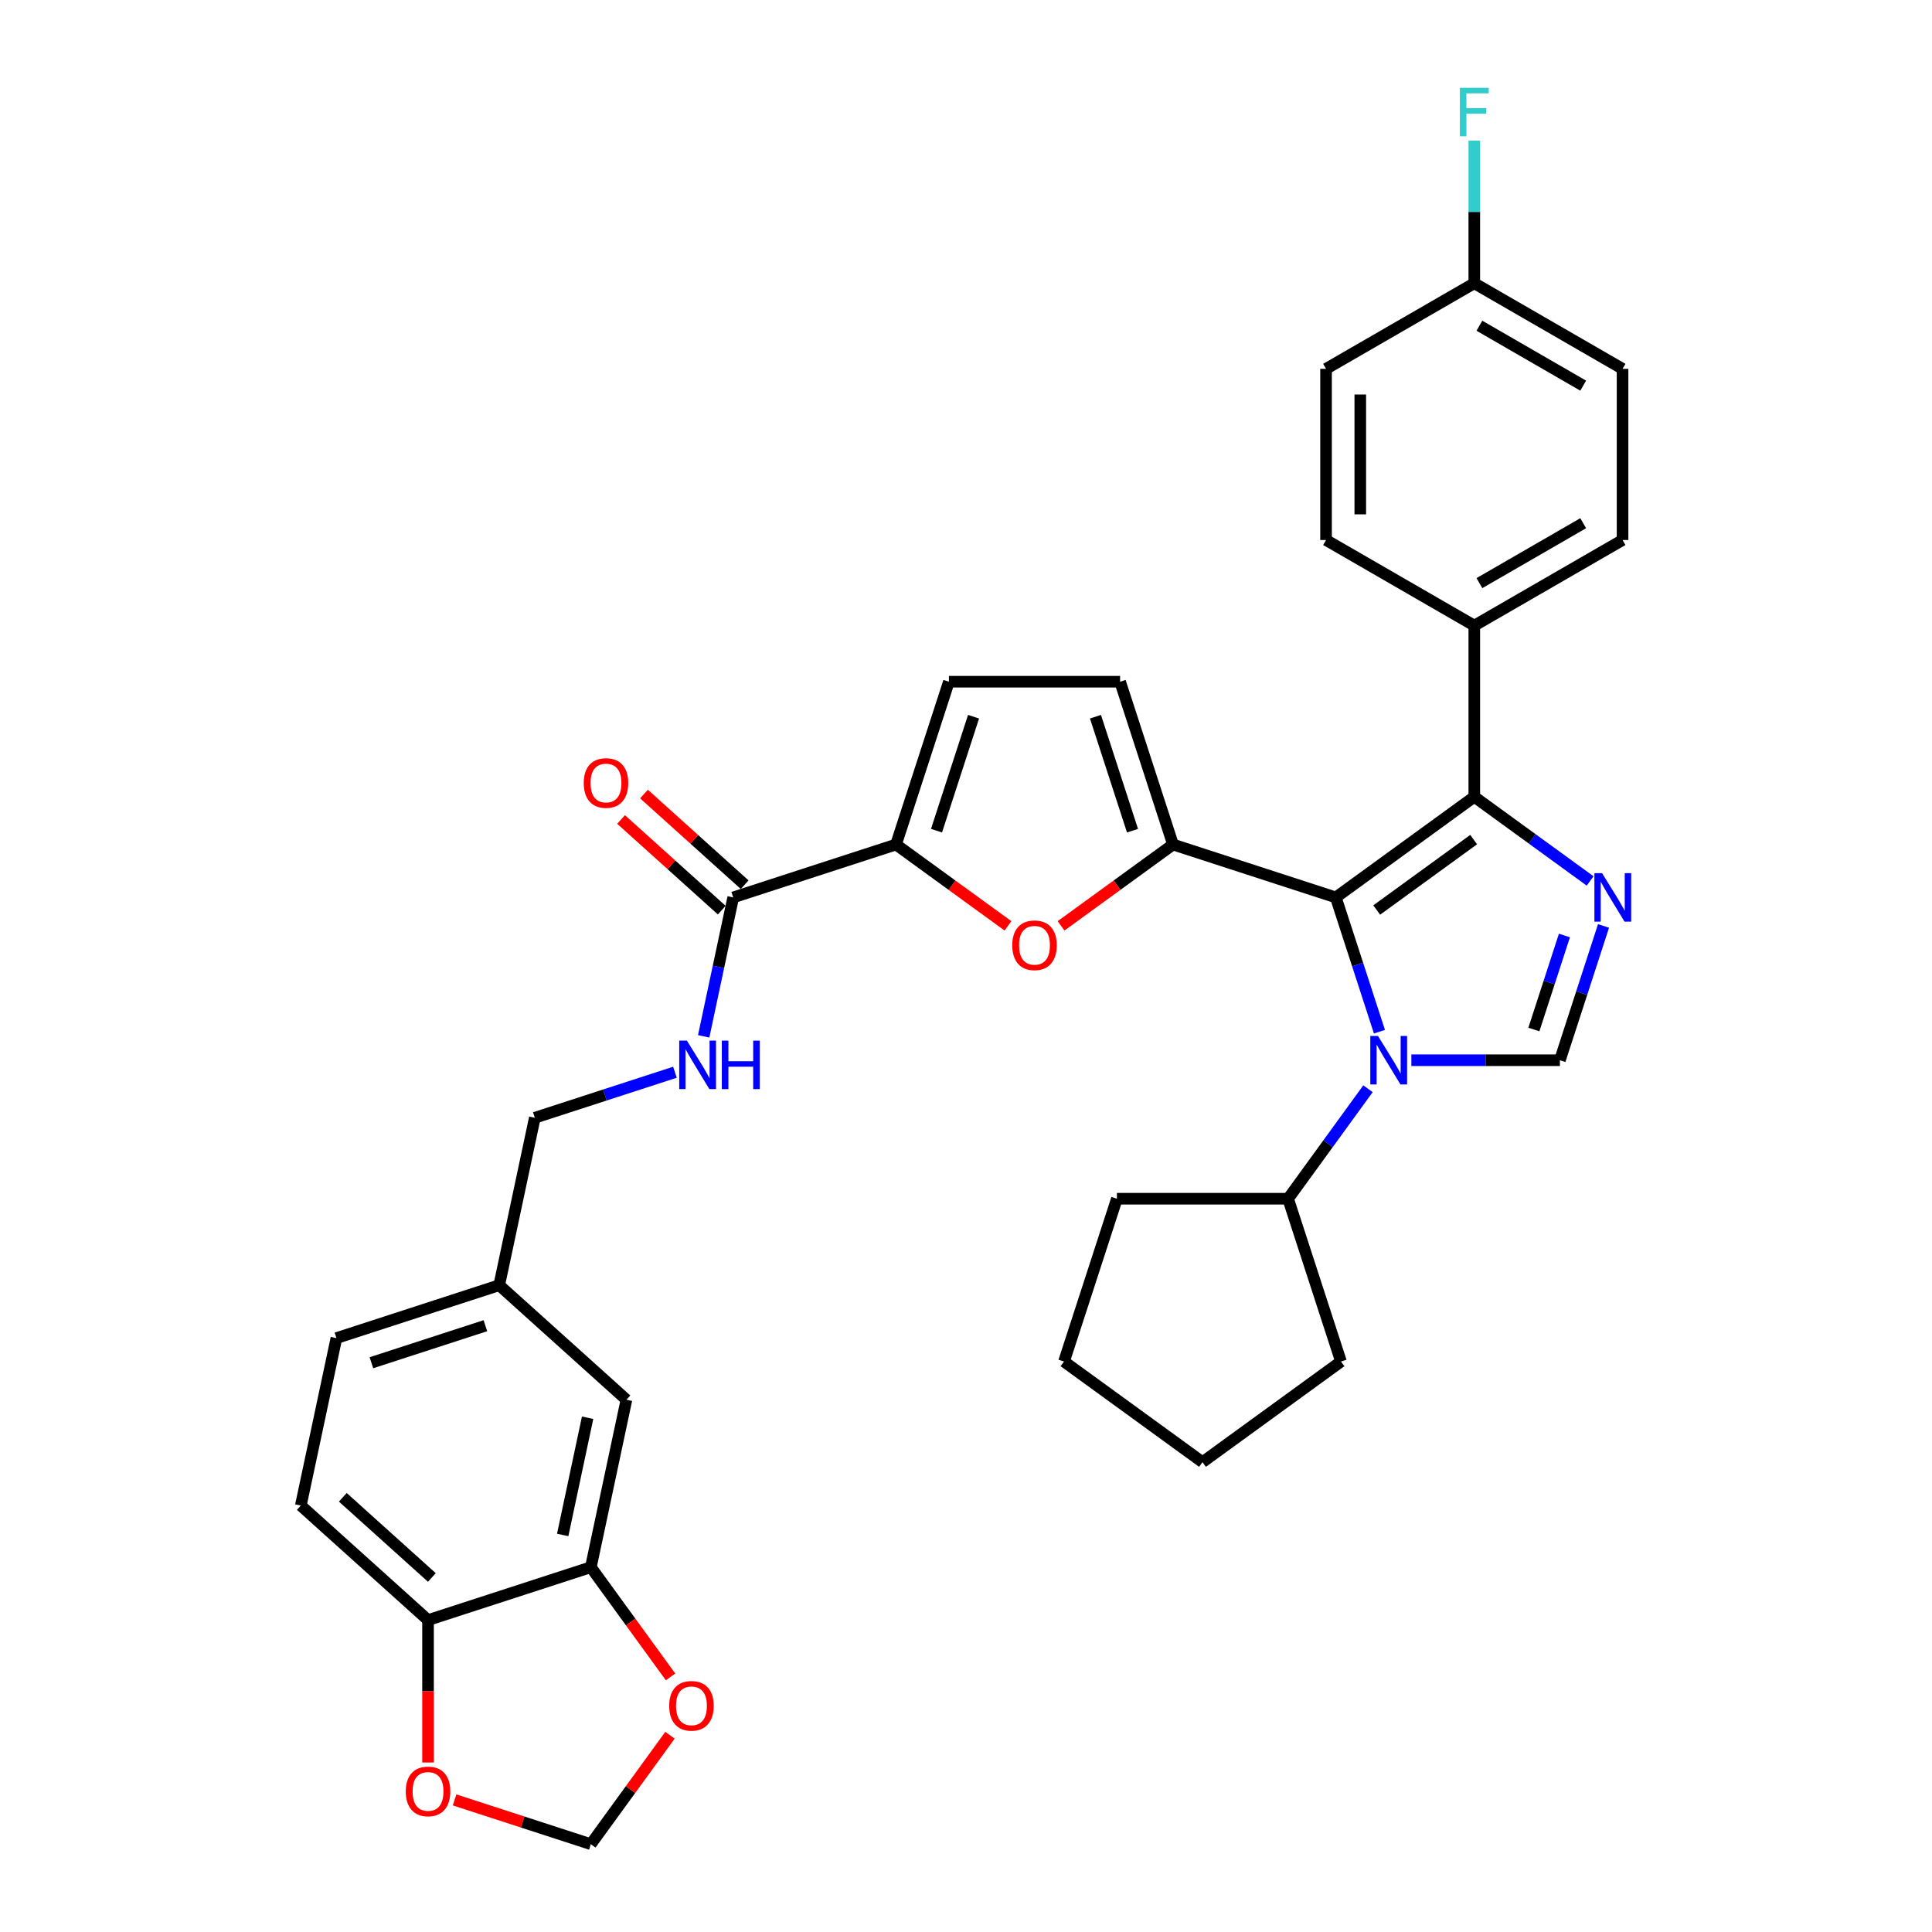 <?xml version='1.0' encoding='iso-8859-1'?>
<svg version='1.1' baseProfile='full'
              xmlns='http://www.w3.org/2000/svg'
                      xmlns:rdkit='http://www.rdkit.org/xml'
                      xmlns:xlink='http://www.w3.org/1999/xlink'
                  xml:space='preserve'
width='1000px' height='1000px' viewBox='0 0 1000 1000'>
<!-- END OF HEADER -->
<rect style='opacity:1.0;fill:#FFFFFF;stroke:none' width='1000' height='1000' x='0' y='0'> </rect>
<path class='bond-0' d='M 691.412,464.503 L 702.704,499.256' style='fill:none;fill-rule:evenodd;stroke:#000000;stroke-width:6px;stroke-linecap:butt;stroke-linejoin:miter;stroke-opacity:1' />
<path class='bond-0' d='M 702.704,499.256 L 713.996,534.01' style='fill:none;fill-rule:evenodd;stroke:#0000FF;stroke-width:6px;stroke-linecap:butt;stroke-linejoin:miter;stroke-opacity:1' />
<path class='bond-1' d='M 691.412,464.503 L 607.144,437.122' style='fill:none;fill-rule:evenodd;stroke:#000000;stroke-width:6px;stroke-linecap:butt;stroke-linejoin:miter;stroke-opacity:1' />
<path class='bond-3' d='M 691.412,464.503 L 763.095,412.422' style='fill:none;fill-rule:evenodd;stroke:#000000;stroke-width:6px;stroke-linecap:butt;stroke-linejoin:miter;stroke-opacity:1' />
<path class='bond-3' d='M 712.581,471.027 L 762.759,434.571' style='fill:none;fill-rule:evenodd;stroke:#000000;stroke-width:6px;stroke-linecap:butt;stroke-linejoin:miter;stroke-opacity:1' />
<path class='bond-4' d='M 730.524,548.772 L 768.961,548.772' style='fill:none;fill-rule:evenodd;stroke:#0000FF;stroke-width:6px;stroke-linecap:butt;stroke-linejoin:miter;stroke-opacity:1' />
<path class='bond-4' d='M 768.961,548.772 L 807.398,548.772' style='fill:none;fill-rule:evenodd;stroke:#000000;stroke-width:6px;stroke-linecap:butt;stroke-linejoin:miter;stroke-opacity:1' />
<path class='bond-16' d='M 708.068,563.533 L 687.39,591.994' style='fill:none;fill-rule:evenodd;stroke:#0000FF;stroke-width:6px;stroke-linecap:butt;stroke-linejoin:miter;stroke-opacity:1' />
<path class='bond-16' d='M 687.39,591.994 L 666.712,620.455' style='fill:none;fill-rule:evenodd;stroke:#000000;stroke-width:6px;stroke-linecap:butt;stroke-linejoin:miter;stroke-opacity:1' />
<path class='bond-5' d='M 607.144,437.122 L 578.169,458.174' style='fill:none;fill-rule:evenodd;stroke:#000000;stroke-width:6px;stroke-linecap:butt;stroke-linejoin:miter;stroke-opacity:1' />
<path class='bond-5' d='M 578.169,458.174 L 549.194,479.225' style='fill:none;fill-rule:evenodd;stroke:#FF0000;stroke-width:6px;stroke-linecap:butt;stroke-linejoin:miter;stroke-opacity:1' />
<path class='bond-7' d='M 607.144,437.122 L 579.763,352.854' style='fill:none;fill-rule:evenodd;stroke:#000000;stroke-width:6px;stroke-linecap:butt;stroke-linejoin:miter;stroke-opacity:1' />
<path class='bond-7' d='M 586.183,429.958 L 567.016,370.97' style='fill:none;fill-rule:evenodd;stroke:#000000;stroke-width:6px;stroke-linecap:butt;stroke-linejoin:miter;stroke-opacity:1' />
<path class='bond-2' d='M 823.047,455.98 L 793.071,434.201' style='fill:none;fill-rule:evenodd;stroke:#0000FF;stroke-width:6px;stroke-linecap:butt;stroke-linejoin:miter;stroke-opacity:1' />
<path class='bond-2' d='M 793.071,434.201 L 763.095,412.422' style='fill:none;fill-rule:evenodd;stroke:#000000;stroke-width:6px;stroke-linecap:butt;stroke-linejoin:miter;stroke-opacity:1' />
<path class='bond-34' d='M 829.982,479.265 L 818.69,514.018' style='fill:none;fill-rule:evenodd;stroke:#0000FF;stroke-width:6px;stroke-linecap:butt;stroke-linejoin:miter;stroke-opacity:1' />
<path class='bond-34' d='M 818.69,514.018 L 807.398,548.772' style='fill:none;fill-rule:evenodd;stroke:#000000;stroke-width:6px;stroke-linecap:butt;stroke-linejoin:miter;stroke-opacity:1' />
<path class='bond-34' d='M 809.741,484.215 L 801.836,508.542' style='fill:none;fill-rule:evenodd;stroke:#0000FF;stroke-width:6px;stroke-linecap:butt;stroke-linejoin:miter;stroke-opacity:1' />
<path class='bond-34' d='M 801.836,508.542 L 793.932,532.869' style='fill:none;fill-rule:evenodd;stroke:#000000;stroke-width:6px;stroke-linecap:butt;stroke-linejoin:miter;stroke-opacity:1' />
<path class='bond-11' d='M 763.095,412.422 L 763.095,323.817' style='fill:none;fill-rule:evenodd;stroke:#000000;stroke-width:6px;stroke-linecap:butt;stroke-linejoin:miter;stroke-opacity:1' />
<path class='bond-6' d='M 521.727,479.225 L 492.752,458.174' style='fill:none;fill-rule:evenodd;stroke:#FF0000;stroke-width:6px;stroke-linecap:butt;stroke-linejoin:miter;stroke-opacity:1' />
<path class='bond-6' d='M 492.752,458.174 L 463.777,437.122' style='fill:none;fill-rule:evenodd;stroke:#000000;stroke-width:6px;stroke-linecap:butt;stroke-linejoin:miter;stroke-opacity:1' />
<path class='bond-8' d='M 463.777,437.122 L 379.509,464.503' style='fill:none;fill-rule:evenodd;stroke:#000000;stroke-width:6px;stroke-linecap:butt;stroke-linejoin:miter;stroke-opacity:1' />
<path class='bond-35' d='M 463.777,437.122 L 491.158,352.854' style='fill:none;fill-rule:evenodd;stroke:#000000;stroke-width:6px;stroke-linecap:butt;stroke-linejoin:miter;stroke-opacity:1' />
<path class='bond-35' d='M 484.738,429.958 L 503.904,370.97' style='fill:none;fill-rule:evenodd;stroke:#000000;stroke-width:6px;stroke-linecap:butt;stroke-linejoin:miter;stroke-opacity:1' />
<path class='bond-9' d='M 579.763,352.854 L 491.158,352.854' style='fill:none;fill-rule:evenodd;stroke:#000000;stroke-width:6px;stroke-linecap:butt;stroke-linejoin:miter;stroke-opacity:1' />
<path class='bond-12' d='M 379.509,464.503 L 371.866,500.457' style='fill:none;fill-rule:evenodd;stroke:#000000;stroke-width:6px;stroke-linecap:butt;stroke-linejoin:miter;stroke-opacity:1' />
<path class='bond-12' d='M 371.866,500.457 L 364.224,536.41' style='fill:none;fill-rule:evenodd;stroke:#0000FF;stroke-width:6px;stroke-linecap:butt;stroke-linejoin:miter;stroke-opacity:1' />
<path class='bond-19' d='M 385.438,457.918 L 359.381,434.457' style='fill:none;fill-rule:evenodd;stroke:#000000;stroke-width:6px;stroke-linecap:butt;stroke-linejoin:miter;stroke-opacity:1' />
<path class='bond-19' d='M 359.381,434.457 L 333.325,410.996' style='fill:none;fill-rule:evenodd;stroke:#FF0000;stroke-width:6px;stroke-linecap:butt;stroke-linejoin:miter;stroke-opacity:1' />
<path class='bond-19' d='M 373.58,471.088 L 347.523,447.626' style='fill:none;fill-rule:evenodd;stroke:#000000;stroke-width:6px;stroke-linecap:butt;stroke-linejoin:miter;stroke-opacity:1' />
<path class='bond-19' d='M 347.523,447.626 L 321.467,424.165' style='fill:none;fill-rule:evenodd;stroke:#FF0000;stroke-width:6px;stroke-linecap:butt;stroke-linejoin:miter;stroke-opacity:1' />
<path class='bond-10' d='M 305.82,811.179 L 324.242,724.51' style='fill:none;fill-rule:evenodd;stroke:#000000;stroke-width:6px;stroke-linecap:butt;stroke-linejoin:miter;stroke-opacity:1' />
<path class='bond-10' d='M 291.25,794.494 L 304.145,733.826' style='fill:none;fill-rule:evenodd;stroke:#000000;stroke-width:6px;stroke-linecap:butt;stroke-linejoin:miter;stroke-opacity:1' />
<path class='bond-14' d='M 305.82,811.179 L 326.447,839.569' style='fill:none;fill-rule:evenodd;stroke:#000000;stroke-width:6px;stroke-linecap:butt;stroke-linejoin:miter;stroke-opacity:1' />
<path class='bond-14' d='M 326.447,839.569 L 347.073,867.959' style='fill:none;fill-rule:evenodd;stroke:#FF0000;stroke-width:6px;stroke-linecap:butt;stroke-linejoin:miter;stroke-opacity:1' />
<path class='bond-38' d='M 305.82,811.179 L 221.552,838.56' style='fill:none;fill-rule:evenodd;stroke:#000000;stroke-width:6px;stroke-linecap:butt;stroke-linejoin:miter;stroke-opacity:1' />
<path class='bond-20' d='M 763.095,323.817 L 839.83,279.514' style='fill:none;fill-rule:evenodd;stroke:#000000;stroke-width:6px;stroke-linecap:butt;stroke-linejoin:miter;stroke-opacity:1' />
<path class='bond-20' d='M 765.745,301.825 L 819.459,270.813' style='fill:none;fill-rule:evenodd;stroke:#000000;stroke-width:6px;stroke-linecap:butt;stroke-linejoin:miter;stroke-opacity:1' />
<path class='bond-22' d='M 763.095,323.817 L 686.361,279.514' style='fill:none;fill-rule:evenodd;stroke:#000000;stroke-width:6px;stroke-linecap:butt;stroke-linejoin:miter;stroke-opacity:1' />
<path class='bond-24' d='M 349.355,554.984 L 313.087,566.768' style='fill:none;fill-rule:evenodd;stroke:#0000FF;stroke-width:6px;stroke-linecap:butt;stroke-linejoin:miter;stroke-opacity:1' />
<path class='bond-24' d='M 313.087,566.768 L 276.818,578.553' style='fill:none;fill-rule:evenodd;stroke:#000000;stroke-width:6px;stroke-linecap:butt;stroke-linejoin:miter;stroke-opacity:1' />
<path class='bond-13' d='M 221.552,838.56 L 155.705,779.271' style='fill:none;fill-rule:evenodd;stroke:#000000;stroke-width:6px;stroke-linecap:butt;stroke-linejoin:miter;stroke-opacity:1' />
<path class='bond-13' d='M 223.532,816.497 L 177.44,774.995' style='fill:none;fill-rule:evenodd;stroke:#000000;stroke-width:6px;stroke-linecap:butt;stroke-linejoin:miter;stroke-opacity:1' />
<path class='bond-15' d='M 221.552,838.56 L 221.552,875.411' style='fill:none;fill-rule:evenodd;stroke:#000000;stroke-width:6px;stroke-linecap:butt;stroke-linejoin:miter;stroke-opacity:1' />
<path class='bond-15' d='M 221.552,875.411 L 221.552,912.262' style='fill:none;fill-rule:evenodd;stroke:#FF0000;stroke-width:6px;stroke-linecap:butt;stroke-linejoin:miter;stroke-opacity:1' />
<path class='bond-17' d='M 346.79,898.156 L 326.305,926.351' style='fill:none;fill-rule:evenodd;stroke:#FF0000;stroke-width:6px;stroke-linecap:butt;stroke-linejoin:miter;stroke-opacity:1' />
<path class='bond-17' d='M 326.305,926.351 L 305.82,954.545' style='fill:none;fill-rule:evenodd;stroke:#000000;stroke-width:6px;stroke-linecap:butt;stroke-linejoin:miter;stroke-opacity:1' />
<path class='bond-39' d='M 235.286,931.627 L 270.553,943.086' style='fill:none;fill-rule:evenodd;stroke:#FF0000;stroke-width:6px;stroke-linecap:butt;stroke-linejoin:miter;stroke-opacity:1' />
<path class='bond-39' d='M 270.553,943.086 L 305.82,954.545' style='fill:none;fill-rule:evenodd;stroke:#000000;stroke-width:6px;stroke-linecap:butt;stroke-linejoin:miter;stroke-opacity:1' />
<path class='bond-30' d='M 666.712,620.455 L 694.092,704.723' style='fill:none;fill-rule:evenodd;stroke:#000000;stroke-width:6px;stroke-linecap:butt;stroke-linejoin:miter;stroke-opacity:1' />
<path class='bond-31' d='M 666.712,620.455 L 578.107,620.455' style='fill:none;fill-rule:evenodd;stroke:#000000;stroke-width:6px;stroke-linecap:butt;stroke-linejoin:miter;stroke-opacity:1' />
<path class='bond-18' d='M 324.242,724.51 L 258.396,665.222' style='fill:none;fill-rule:evenodd;stroke:#000000;stroke-width:6px;stroke-linecap:butt;stroke-linejoin:miter;stroke-opacity:1' />
<path class='bond-28' d='M 839.83,279.514 L 839.83,190.909' style='fill:none;fill-rule:evenodd;stroke:#000000;stroke-width:6px;stroke-linecap:butt;stroke-linejoin:miter;stroke-opacity:1' />
<path class='bond-21' d='M 155.705,779.271 L 174.127,692.602' style='fill:none;fill-rule:evenodd;stroke:#000000;stroke-width:6px;stroke-linecap:butt;stroke-linejoin:miter;stroke-opacity:1' />
<path class='bond-27' d='M 686.361,279.514 L 686.361,190.909' style='fill:none;fill-rule:evenodd;stroke:#000000;stroke-width:6px;stroke-linecap:butt;stroke-linejoin:miter;stroke-opacity:1' />
<path class='bond-27' d='M 704.082,266.223 L 704.082,204.2' style='fill:none;fill-rule:evenodd;stroke:#000000;stroke-width:6px;stroke-linecap:butt;stroke-linejoin:miter;stroke-opacity:1' />
<path class='bond-23' d='M 258.396,665.222 L 276.818,578.553' style='fill:none;fill-rule:evenodd;stroke:#000000;stroke-width:6px;stroke-linecap:butt;stroke-linejoin:miter;stroke-opacity:1' />
<path class='bond-26' d='M 258.396,665.222 L 174.127,692.602' style='fill:none;fill-rule:evenodd;stroke:#000000;stroke-width:6px;stroke-linecap:butt;stroke-linejoin:miter;stroke-opacity:1' />
<path class='bond-26' d='M 251.232,686.182 L 192.244,705.349' style='fill:none;fill-rule:evenodd;stroke:#000000;stroke-width:6px;stroke-linecap:butt;stroke-linejoin:miter;stroke-opacity:1' />
<path class='bond-25' d='M 763.095,146.606 L 686.361,190.909' style='fill:none;fill-rule:evenodd;stroke:#000000;stroke-width:6px;stroke-linecap:butt;stroke-linejoin:miter;stroke-opacity:1' />
<path class='bond-29' d='M 763.095,146.606 L 763.095,109.685' style='fill:none;fill-rule:evenodd;stroke:#000000;stroke-width:6px;stroke-linecap:butt;stroke-linejoin:miter;stroke-opacity:1' />
<path class='bond-29' d='M 763.095,109.685 L 763.095,72.763' style='fill:none;fill-rule:evenodd;stroke:#33CCCC;stroke-width:6px;stroke-linecap:butt;stroke-linejoin:miter;stroke-opacity:1' />
<path class='bond-36' d='M 763.095,146.606 L 839.83,190.909' style='fill:none;fill-rule:evenodd;stroke:#000000;stroke-width:6px;stroke-linecap:butt;stroke-linejoin:miter;stroke-opacity:1' />
<path class='bond-36' d='M 765.745,168.599 L 819.459,199.61' style='fill:none;fill-rule:evenodd;stroke:#000000;stroke-width:6px;stroke-linecap:butt;stroke-linejoin:miter;stroke-opacity:1' />
<path class='bond-32' d='M 694.092,704.723 L 622.409,756.804' style='fill:none;fill-rule:evenodd;stroke:#000000;stroke-width:6px;stroke-linecap:butt;stroke-linejoin:miter;stroke-opacity:1' />
<path class='bond-33' d='M 578.107,620.455 L 550.726,704.723' style='fill:none;fill-rule:evenodd;stroke:#000000;stroke-width:6px;stroke-linecap:butt;stroke-linejoin:miter;stroke-opacity:1' />
<path class='bond-37' d='M 622.409,756.804 L 550.726,704.723' style='fill:none;fill-rule:evenodd;stroke:#000000;stroke-width:6px;stroke-linecap:butt;stroke-linejoin:miter;stroke-opacity:1' />
<path  class='atom-1' d='M 713.246 536.225
L 721.469 549.516
Q 722.284 550.827, 723.595 553.202
Q 724.907 555.576, 724.977 555.718
L 724.977 536.225
L 728.309 536.225
L 728.309 561.318
L 724.871 561.318
L 716.046 546.787
Q 715.018 545.086, 713.919 543.136
Q 712.856 541.187, 712.537 540.584
L 712.537 561.318
L 709.277 561.318
L 709.277 536.225
L 713.246 536.225
' fill='#0000FF'/>
<path  class='atom-3' d='M 829.232 451.956
L 837.454 465.247
Q 838.27 466.559, 839.581 468.933
Q 840.892 471.308, 840.963 471.45
L 840.963 451.956
L 844.295 451.956
L 844.295 477.05
L 840.857 477.05
L 832.032 462.518
Q 831.004 460.817, 829.905 458.868
Q 828.842 456.918, 828.523 456.316
L 828.523 477.05
L 825.262 477.05
L 825.262 451.956
L 829.232 451.956
' fill='#0000FF'/>
<path  class='atom-6' d='M 523.942 489.274
Q 523.942 483.249, 526.919 479.882
Q 529.896 476.515, 535.46 476.515
Q 541.025 476.515, 544.002 479.882
Q 546.979 483.249, 546.979 489.274
Q 546.979 495.37, 543.967 498.844
Q 540.954 502.281, 535.46 502.281
Q 529.931 502.281, 526.919 498.844
Q 523.942 495.406, 523.942 489.274
M 535.46 499.446
Q 539.288 499.446, 541.344 496.894
Q 543.435 494.307, 543.435 489.274
Q 543.435 484.348, 541.344 481.867
Q 539.288 479.35, 535.46 479.35
Q 531.633 479.35, 529.542 481.831
Q 527.486 484.312, 527.486 489.274
Q 527.486 494.342, 529.542 496.894
Q 531.633 499.446, 535.46 499.446
' fill='#FF0000'/>
<path  class='atom-13' d='M 355.54 538.626
L 363.762 551.916
Q 364.578 553.228, 365.889 555.602
Q 367.2 557.977, 367.271 558.119
L 367.271 538.626
L 370.603 538.626
L 370.603 563.719
L 367.165 563.719
L 358.34 549.187
Q 357.312 547.486, 356.213 545.537
Q 355.15 543.587, 354.831 542.985
L 354.831 563.719
L 351.57 563.719
L 351.57 538.626
L 355.54 538.626
' fill='#0000FF'/>
<path  class='atom-13' d='M 373.615 538.626
L 377.018 538.626
L 377.018 549.294
L 389.848 549.294
L 389.848 538.626
L 393.25 538.626
L 393.25 563.719
L 389.848 563.719
L 389.848 552.129
L 377.018 552.129
L 377.018 563.719
L 373.615 563.719
L 373.615 538.626
' fill='#0000FF'/>
<path  class='atom-15' d='M 346.383 882.933
Q 346.383 876.908, 349.36 873.541
Q 352.337 870.174, 357.901 870.174
Q 363.466 870.174, 366.443 873.541
Q 369.42 876.908, 369.42 882.933
Q 369.42 889.029, 366.407 892.503
Q 363.395 895.94, 357.901 895.94
Q 352.372 895.94, 349.36 892.503
Q 346.383 889.065, 346.383 882.933
M 357.901 893.105
Q 361.729 893.105, 363.785 890.553
Q 365.876 887.966, 365.876 882.933
Q 365.876 878.007, 363.785 875.526
Q 361.729 873.009, 357.901 873.009
Q 354.074 873.009, 351.982 875.49
Q 349.927 877.971, 349.927 882.933
Q 349.927 888.001, 351.982 890.553
Q 354.074 893.105, 357.901 893.105
' fill='#FF0000'/>
<path  class='atom-16' d='M 210.033 927.236
Q 210.033 921.211, 213.01 917.844
Q 215.987 914.477, 221.552 914.477
Q 227.116 914.477, 230.093 917.844
Q 233.07 921.211, 233.07 927.236
Q 233.07 933.332, 230.058 936.805
Q 227.045 940.243, 221.552 940.243
Q 216.023 940.243, 213.01 936.805
Q 210.033 933.367, 210.033 927.236
M 221.552 937.408
Q 225.38 937.408, 227.435 934.856
Q 229.526 932.269, 229.526 927.236
Q 229.526 922.309, 227.435 919.828
Q 225.38 917.312, 221.552 917.312
Q 217.724 917.312, 215.633 919.793
Q 213.577 922.274, 213.577 927.236
Q 213.577 932.304, 215.633 934.856
Q 217.724 937.408, 221.552 937.408
' fill='#FF0000'/>
<path  class='atom-20' d='M 302.143 405.285
Q 302.143 399.26, 305.121 395.893
Q 308.098 392.526, 313.662 392.526
Q 319.227 392.526, 322.204 395.893
Q 325.181 399.26, 325.181 405.285
Q 325.181 411.381, 322.168 414.855
Q 319.156 418.293, 313.662 418.293
Q 308.133 418.293, 305.121 414.855
Q 302.143 411.417, 302.143 405.285
M 313.662 415.457
Q 317.49 415.457, 319.546 412.905
Q 321.637 410.318, 321.637 405.285
Q 321.637 400.359, 319.546 397.878
Q 317.49 395.362, 313.662 395.362
Q 309.834 395.362, 307.743 397.843
Q 305.688 400.323, 305.688 405.285
Q 305.688 410.354, 307.743 412.905
Q 309.834 415.457, 313.662 415.457
' fill='#FF0000'/>
<path  class='atom-30' d='M 755.635 45.455
L 770.556 45.455
L 770.556 48.325
L 759.002 48.325
L 759.002 55.945
L 769.28 55.945
L 769.28 58.852
L 759.002 58.852
L 759.002 70.548
L 755.635 70.548
L 755.635 45.455
' fill='#33CCCC'/>
</svg>
